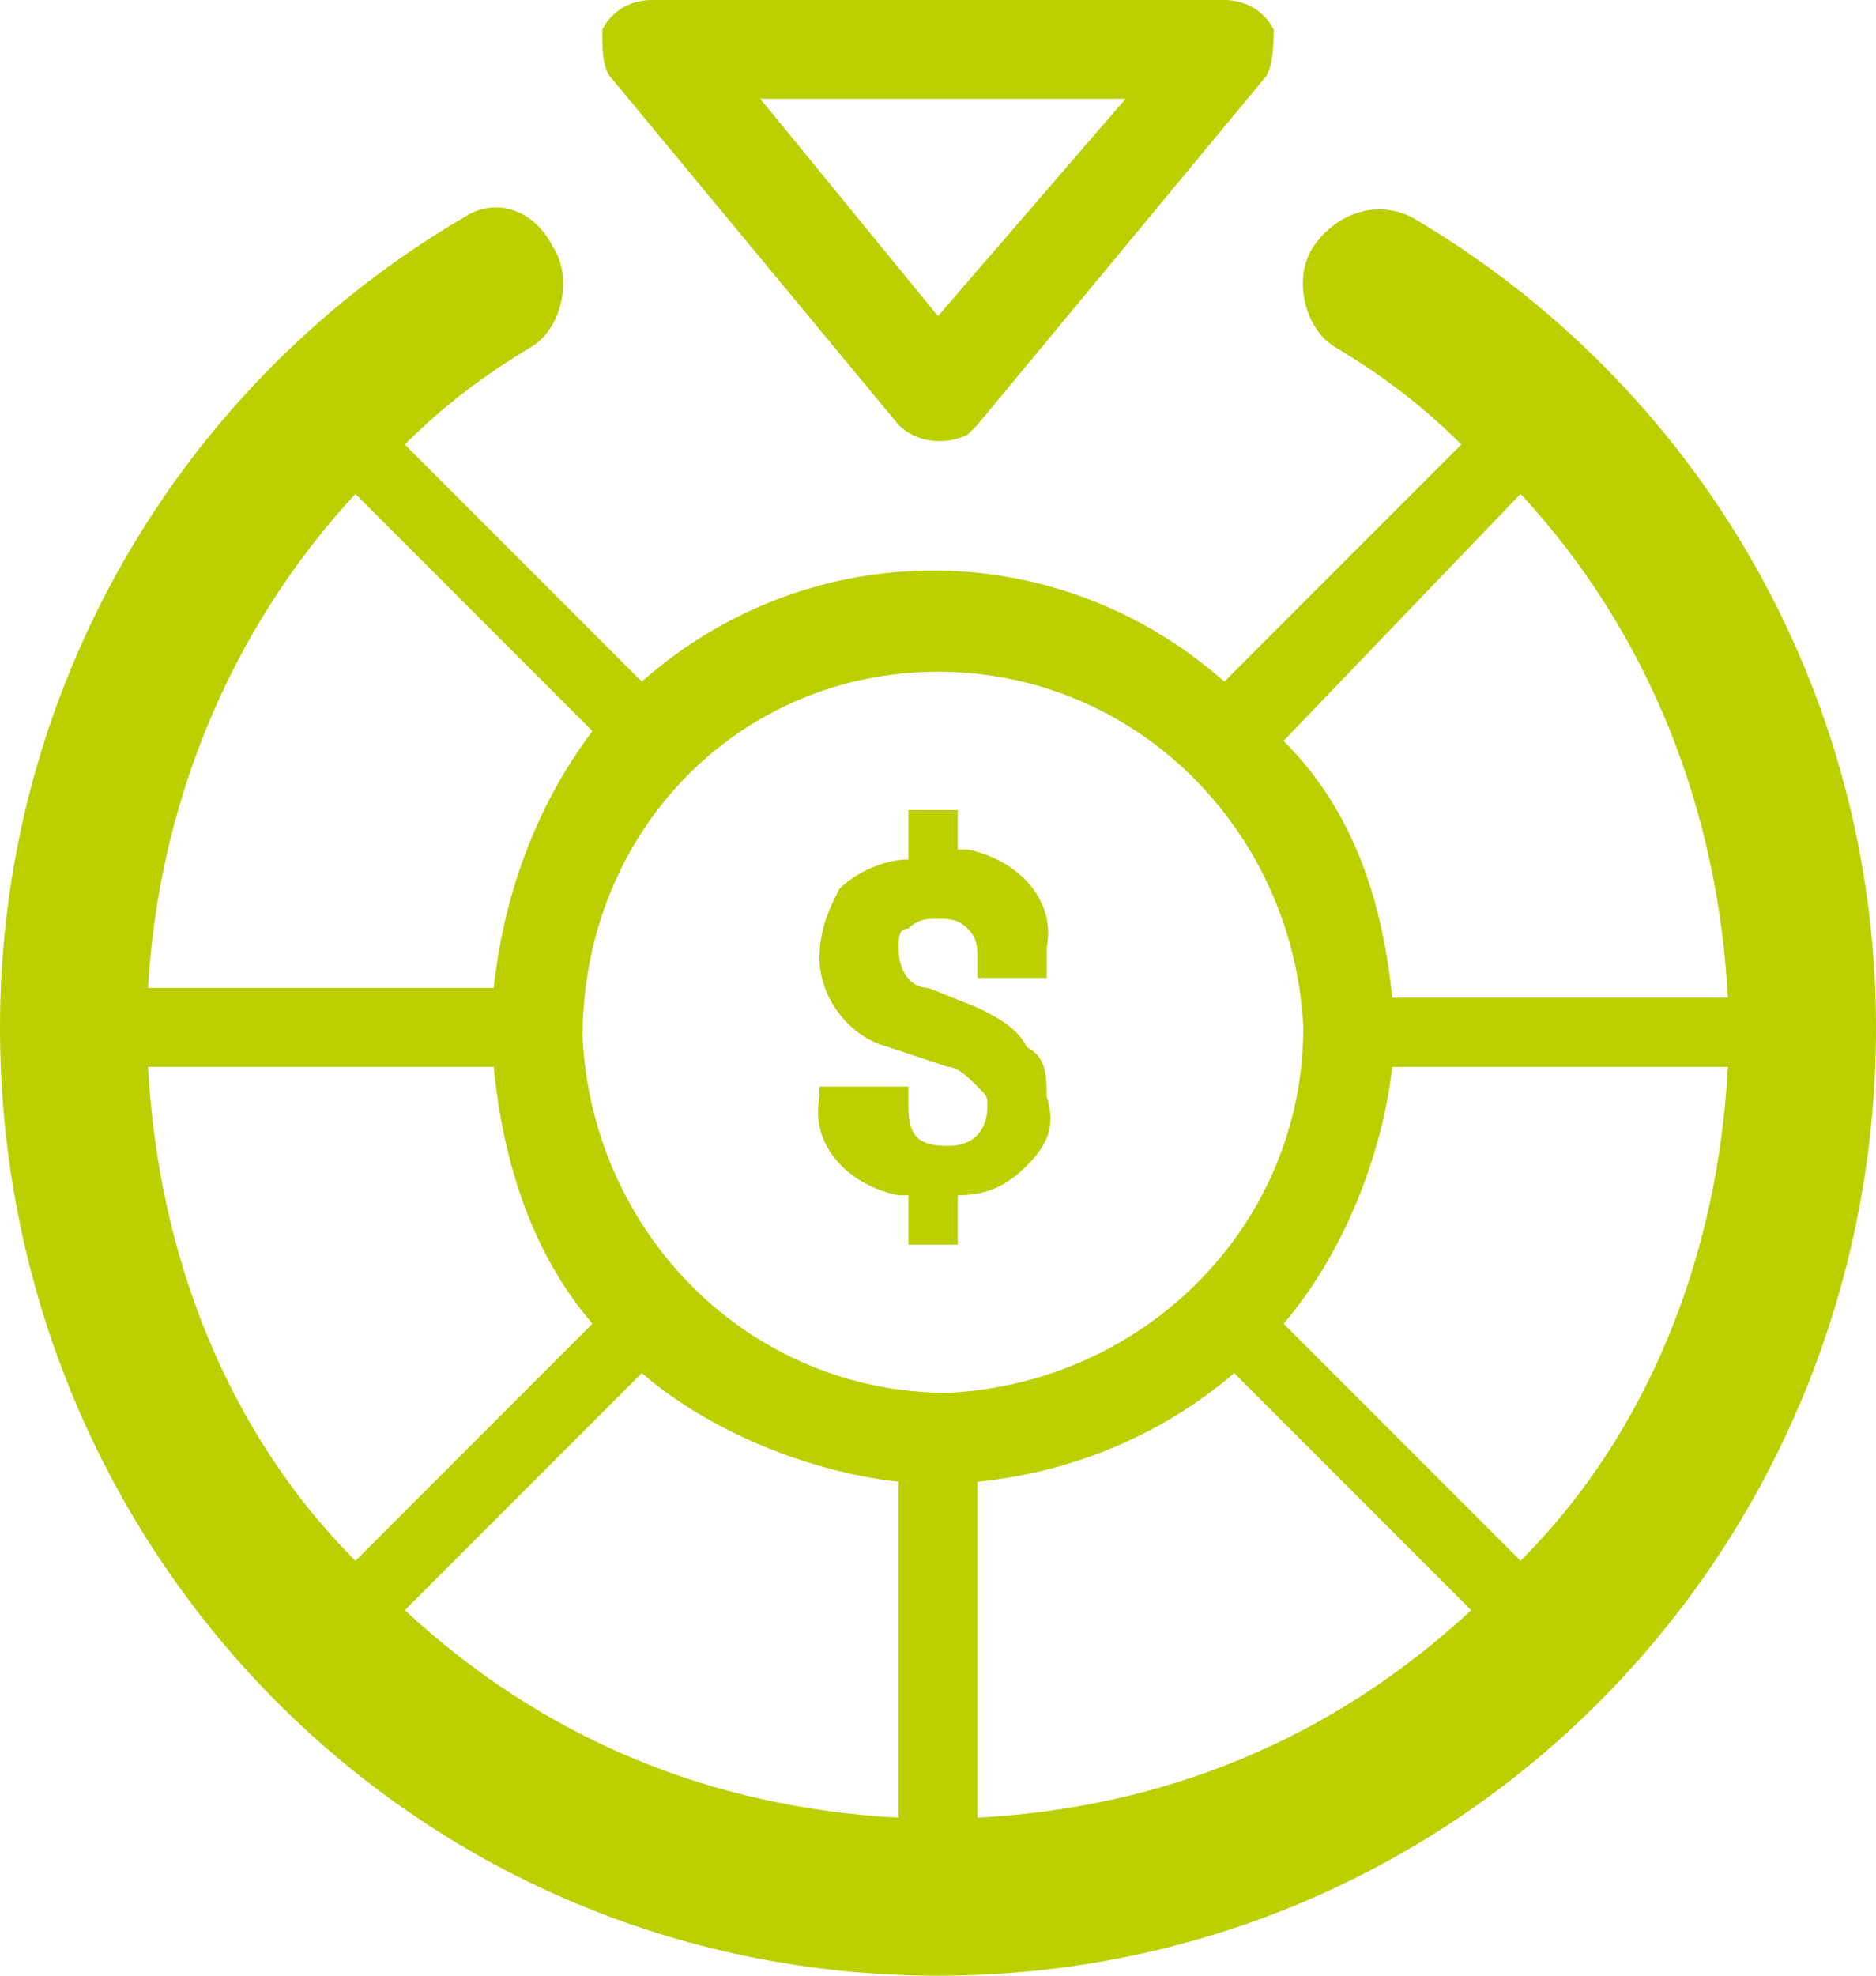 <svg xmlns="http://www.w3.org/2000/svg" xmlns:xlink="http://www.w3.org/1999/xlink" id="Layer_1" x="0px" y="0px" viewBox="0 0 19 20" style="enable-background:new 0 0 19 20;" xml:space="preserve"><style type="text/css">	.st0{fill:#BCCF00;}</style><g>	<g id="Stroke">		<path class="st0" d="M14.3,2.2c-0.4-0.2-0.8,0-1,0.3c-0.2,0.3-0.1,0.8,0.2,1c0.5,0.3,0.9,0.6,1.3,1l-2.4,2.4l0,0   c-1.7-1.5-4.2-1.5-5.9,0l0,0L4.1,4.5c0.4-0.4,0.8-0.7,1.3-1c0.3-0.2,0.4-0.7,0.2-1C5.4,2.1,5,2,4.7,2.2C1.8,3.9,0,7,0,10.4   C0,15.7,4.2,20,9.5,20c5.3,0,9.5-4.3,9.5-9.6C19,7,17.2,3.9,14.3,2.2z M15.4,5c1.3,1.4,2,3.2,2.1,5.1h-3.4c-0.1-1-0.4-1.9-1.1-2.6   l0,0L15.4,5z M9.5,6.8c2,0,3.6,1.6,3.7,3.6c0,2-1.6,3.6-3.6,3.7c-2,0-3.6-1.6-3.7-3.6c0,0,0,0,0,0C5.9,8.4,7.5,6.8,9.5,6.8z    M6.5,13.9c0.7,0.6,1.7,1,2.6,1.1v3.4c-1.9-0.1-3.6-0.8-5-2.1L6.5,13.9z M9.9,15c1-0.1,1.9-0.5,2.6-1.1l2.4,2.4   c-1.4,1.3-3.1,2-5,2.1L9.9,15z M3.6,5L6,7.4l0,0C5.4,8.2,5.1,9.1,5,10H1.5C1.6,8.2,2.3,6.4,3.6,5z M1.5,10.8H5   c0.1,1,0.4,1.9,1,2.6l-2.4,2.4C2.3,14.5,1.6,12.7,1.5,10.8z M15.4,15.8L13,13.4c0.6-0.7,1-1.7,1.1-2.6h3.4   C17.4,12.7,16.7,14.5,15.4,15.8L15.4,15.8z"></path>		<path class="st0" d="M9.1,4.3c0.2,0.2,0.5,0.2,0.7,0.1c0,0,0,0,0.1-0.1l2.9-3.5c0.1-0.1,0.1-0.4,0.1-0.5C12.8,0.1,12.6,0,12.4,0   H6.6C6.4,0,6.2,0.1,6.1,0.3C6.1,0.5,6.1,0.7,6.2,0.8L9.1,4.3z M11.4,1L9.5,3.2L7.7,1H11.4z"></path>		<path class="st0" d="M9,10.6l0.6,0.2c0.1,0,0.2,0.1,0.3,0.2c0.1,0.1,0.1,0.1,0.1,0.2c0,0.2-0.1,0.4-0.4,0.4s-0.4-0.1-0.4-0.4V11   H8.3v0.1c-0.1,0.5,0.3,0.9,0.8,1c0,0,0.1,0,0.1,0v0.5h0.5v-0.5c0.3,0,0.5-0.1,0.7-0.3c0.2-0.2,0.3-0.4,0.2-0.7   c0-0.2,0-0.4-0.2-0.5c-0.1-0.2-0.3-0.3-0.5-0.4L9.4,10c-0.2,0-0.3-0.2-0.3-0.4c0-0.1,0-0.2,0.1-0.2c0.1-0.1,0.2-0.1,0.3-0.1   c0.1,0,0.2,0,0.3,0.1c0.1,0.1,0.1,0.2,0.1,0.3v0.2h0.7V9.6c0.1-0.5-0.3-0.9-0.8-1c0,0,0,0-0.1,0V8.2H9.2v0.5C9,8.7,8.7,8.8,8.5,9   C8.4,9.2,8.3,9.4,8.3,9.7C8.3,10.1,8.6,10.5,9,10.6z"></path>	</g></g></svg>